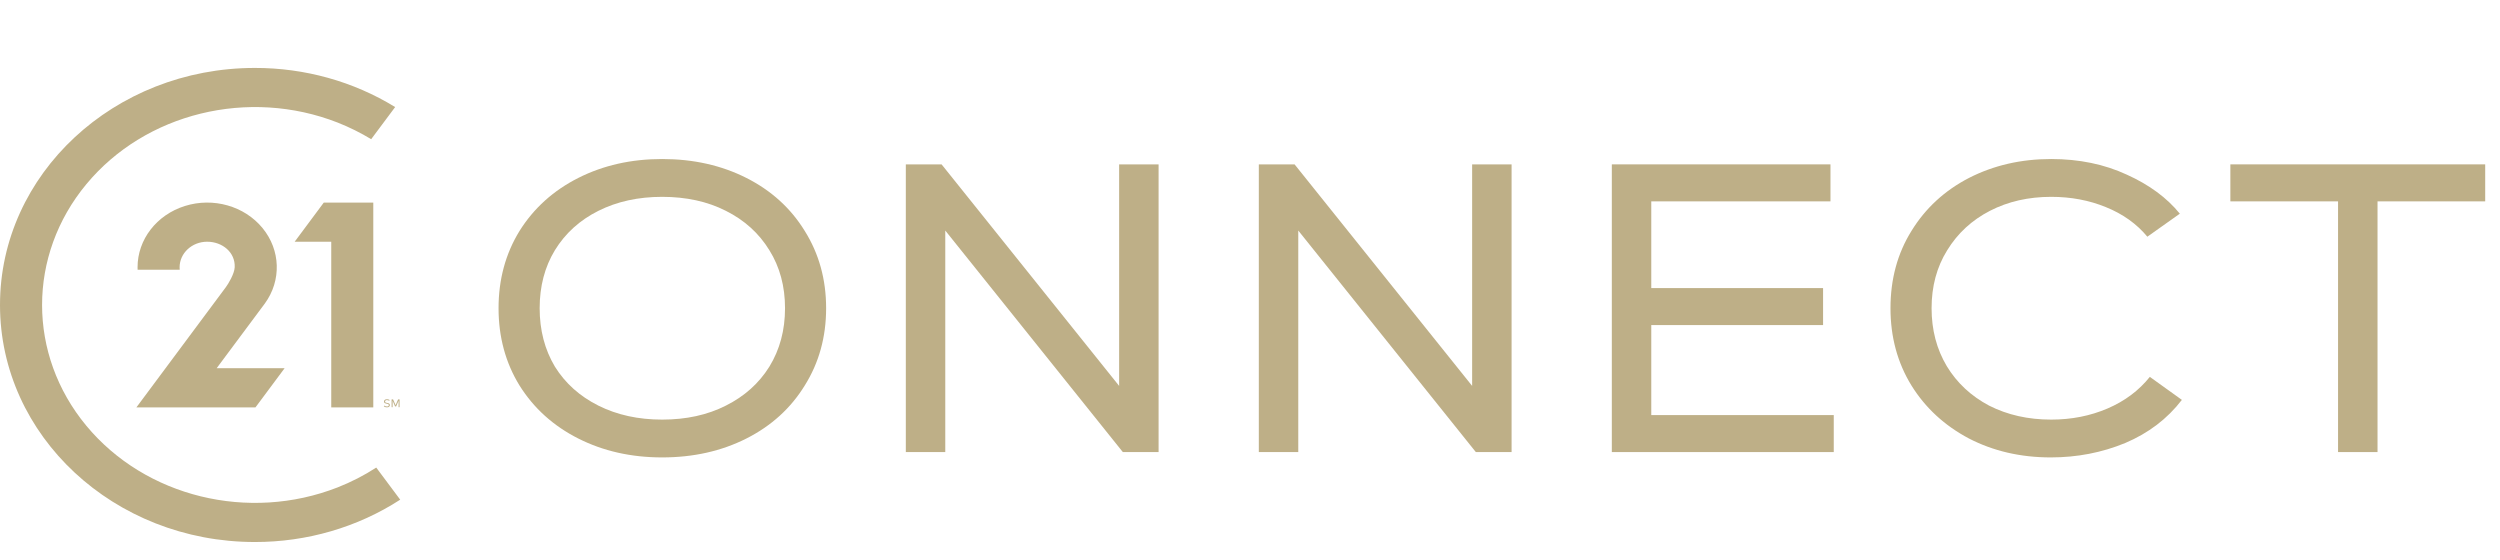 <svg width="2024" height="453" viewBox="0 0 2024 453" fill="none" xmlns="http://www.w3.org/2000/svg">
<path fill-rule="evenodd" clip-rule="evenodd" d="M175.391 298.12L213.569 246.851L214.453 245.669C227.972 227.042 227.2 202.477 212.534 184.615C197.869 166.752 172.577 159.572 149.673 166.77C126.769 173.967 111.357 193.937 111.367 216.405C111.367 217.08 111.385 217.699 111.409 218.375H145.505C145.444 217.699 145.408 217.08 145.408 216.405C145.424 204.969 155.4 195.703 167.706 195.695C180.006 195.695 190.592 204.305 190.011 216.405C189.756 221.751 184.748 229.968 182.84 232.5C180.933 235.089 110.44 329.805 110.44 329.805H206.841L230.411 298.12H175.391ZM262.511 164.01H262.136L238.565 195.695H268.18V329.805H302.215V164.01H262.511ZM273.377 394.581C201.227 422.804 117.672 402.316 69.898 344.688C22.125 287.06 22.125 206.756 69.898 149.128C117.672 91.499 201.227 71.012 273.377 99.235C282.824 102.979 291.902 107.479 300.509 112.685L319.912 86.685C286.235 65.959 246.723 54.937 206.33 55C92.373 55 0 140.937 0 246.908C0 352.879 92.373 438.815 206.33 438.815C248.408 438.877 289.488 426.912 324 404.542L304.602 378.542C294.821 384.88 284.356 390.256 273.377 394.581ZM311.851 329.579C311.444 329.457 311.064 329.266 310.731 329.017L311.125 328.341C311.427 328.57 311.761 328.759 312.118 328.904C312.49 329.015 312.878 329.072 313.268 329.073C313.661 329.11 314.054 329.01 314.371 328.791C314.649 328.615 314.807 328.316 314.789 328.004C314.813 327.778 314.734 327.553 314.571 327.384C314.443 327.242 314.268 327.143 314.074 327.103C313.791 327.003 313.499 326.928 313.202 326.878C312.722 326.808 312.255 326.675 311.815 326.484C311.526 326.361 311.278 326.167 311.1 325.921C310.946 325.685 310.874 325.409 310.895 325.133C310.876 324.731 311.004 324.334 311.258 324.008C311.493 323.722 311.813 323.507 312.178 323.389C312.558 323.275 312.954 323.218 313.353 323.22C314.111 323.22 314.851 323.436 315.473 323.839L315.097 324.458C314.574 324.128 313.956 323.952 313.323 323.952C312.904 323.908 312.482 324.008 312.136 324.233C311.862 324.461 311.713 324.792 311.73 325.133C311.725 325.293 311.774 325.451 311.87 325.584C311.97 325.757 312.147 325.88 312.354 325.921C312.671 326.042 313 326.137 313.335 326.203C313.765 326.259 314.128 326.371 314.431 326.428C314.739 326.544 315.019 326.716 315.255 326.934C315.501 327.222 315.632 327.58 315.624 327.947C315.635 328.285 315.535 328.619 315.34 328.904C315.143 329.194 314.864 329.427 314.534 329.579C314.141 329.719 313.725 329.795 313.305 329.804C312.812 329.785 312.324 329.71 311.851 329.579ZM323.49 329.693H322.697V324.403L320.71 329.017H319.826L317.852 324.403V329.693H317.052V323.333H318.227L320.274 328.061L322.303 323.333H323.49V329.693Z" fill="#BEAF87"/>
<path d="M2012.02 163.023H1924.84V366H1892.89V163.023H1805.71V133.075H2012.02V163.023Z" fill="#BEAF87"/>
<path d="M1660.31 370.326C1635.91 370.326 1613.83 365.224 1594.09 355.019C1574.35 344.593 1558.82 330.285 1547.51 312.095C1536.19 293.682 1530.54 272.83 1530.54 249.538C1530.54 226.023 1536.19 205.171 1547.51 186.981C1558.82 168.568 1574.35 154.26 1594.09 144.056C1614.06 133.852 1636.24 128.749 1660.64 128.749C1683.27 128.749 1703.68 132.964 1721.87 141.394C1740.06 149.602 1754.36 160.139 1764.79 173.005L1738.5 191.639C1729.85 181.213 1718.65 173.227 1704.9 167.681C1691.36 162.135 1676.61 159.362 1660.64 159.362C1642.23 159.362 1625.7 163.134 1611.06 170.676C1596.42 178.218 1584.88 188.866 1576.45 202.62C1568.02 216.152 1563.81 231.791 1563.81 249.538C1563.81 267.062 1567.91 282.702 1576.12 296.455C1584.33 309.987 1595.75 320.635 1610.4 328.399C1625.26 335.942 1642.01 339.713 1660.64 339.713C1677.06 339.713 1692.25 336.718 1706.23 330.729C1720.2 324.739 1731.63 316.198 1740.5 305.107L1766.45 323.741C1754.7 339.047 1739.39 350.693 1720.54 358.679C1701.68 366.444 1681.6 370.326 1660.31 370.326Z" fill="#BEAF87"/>
<path d="M1484.61 336.053V366H1304.93V133.075H1481.95V163.023H1336.87V233.233H1475.96V263.18H1336.87V336.053H1484.61Z" fill="#BEAF87"/>
<path d="M1223.78 133.075V366H1194.83L1051.08 186.648V366H1019.14V133.075H1048.09L1191.84 312.427V133.075H1223.78Z" fill="#BEAF87"/>
<path d="M937.993 133.075V366H909.043L765.296 186.648V366H733.352V133.075H762.301L906.049 312.427V133.075H937.993Z" fill="#BEAF87"/>
<path d="M536.065 370.326C510.998 370.326 488.371 365.224 468.184 355.019C447.997 344.815 432.136 330.507 420.601 312.095C409.288 293.682 403.631 272.83 403.631 249.538C403.631 226.245 409.288 205.393 420.601 186.981C432.136 168.568 447.997 154.26 468.184 144.056C488.371 133.852 510.998 128.749 536.065 128.749C561.354 128.749 584.092 133.852 604.279 144.056C624.466 154.26 640.216 168.568 651.529 186.981C663.065 205.393 668.832 226.245 668.832 249.538C668.832 272.83 663.065 293.682 651.529 312.095C640.216 330.507 624.466 344.815 604.279 355.019C584.092 365.224 561.354 370.326 536.065 370.326ZM536.065 339.713C555.587 339.713 572.779 335.942 587.641 328.399C602.726 320.857 614.483 310.32 622.913 296.788C631.343 283.034 635.557 267.284 635.557 249.538C635.557 231.791 631.343 216.152 622.913 202.62C614.483 188.866 602.726 178.218 587.641 170.676C572.779 163.134 555.587 159.362 536.065 159.362C516.766 159.362 499.574 163.134 484.489 170.676C469.404 178.218 457.647 188.866 449.218 202.62C441.01 216.152 436.906 231.791 436.906 249.538C436.906 267.284 441.01 283.034 449.218 296.788C457.647 310.32 469.404 320.857 484.489 328.399C499.574 335.942 516.766 339.713 536.065 339.713Z" fill="#BEAF87"/>
</svg>
